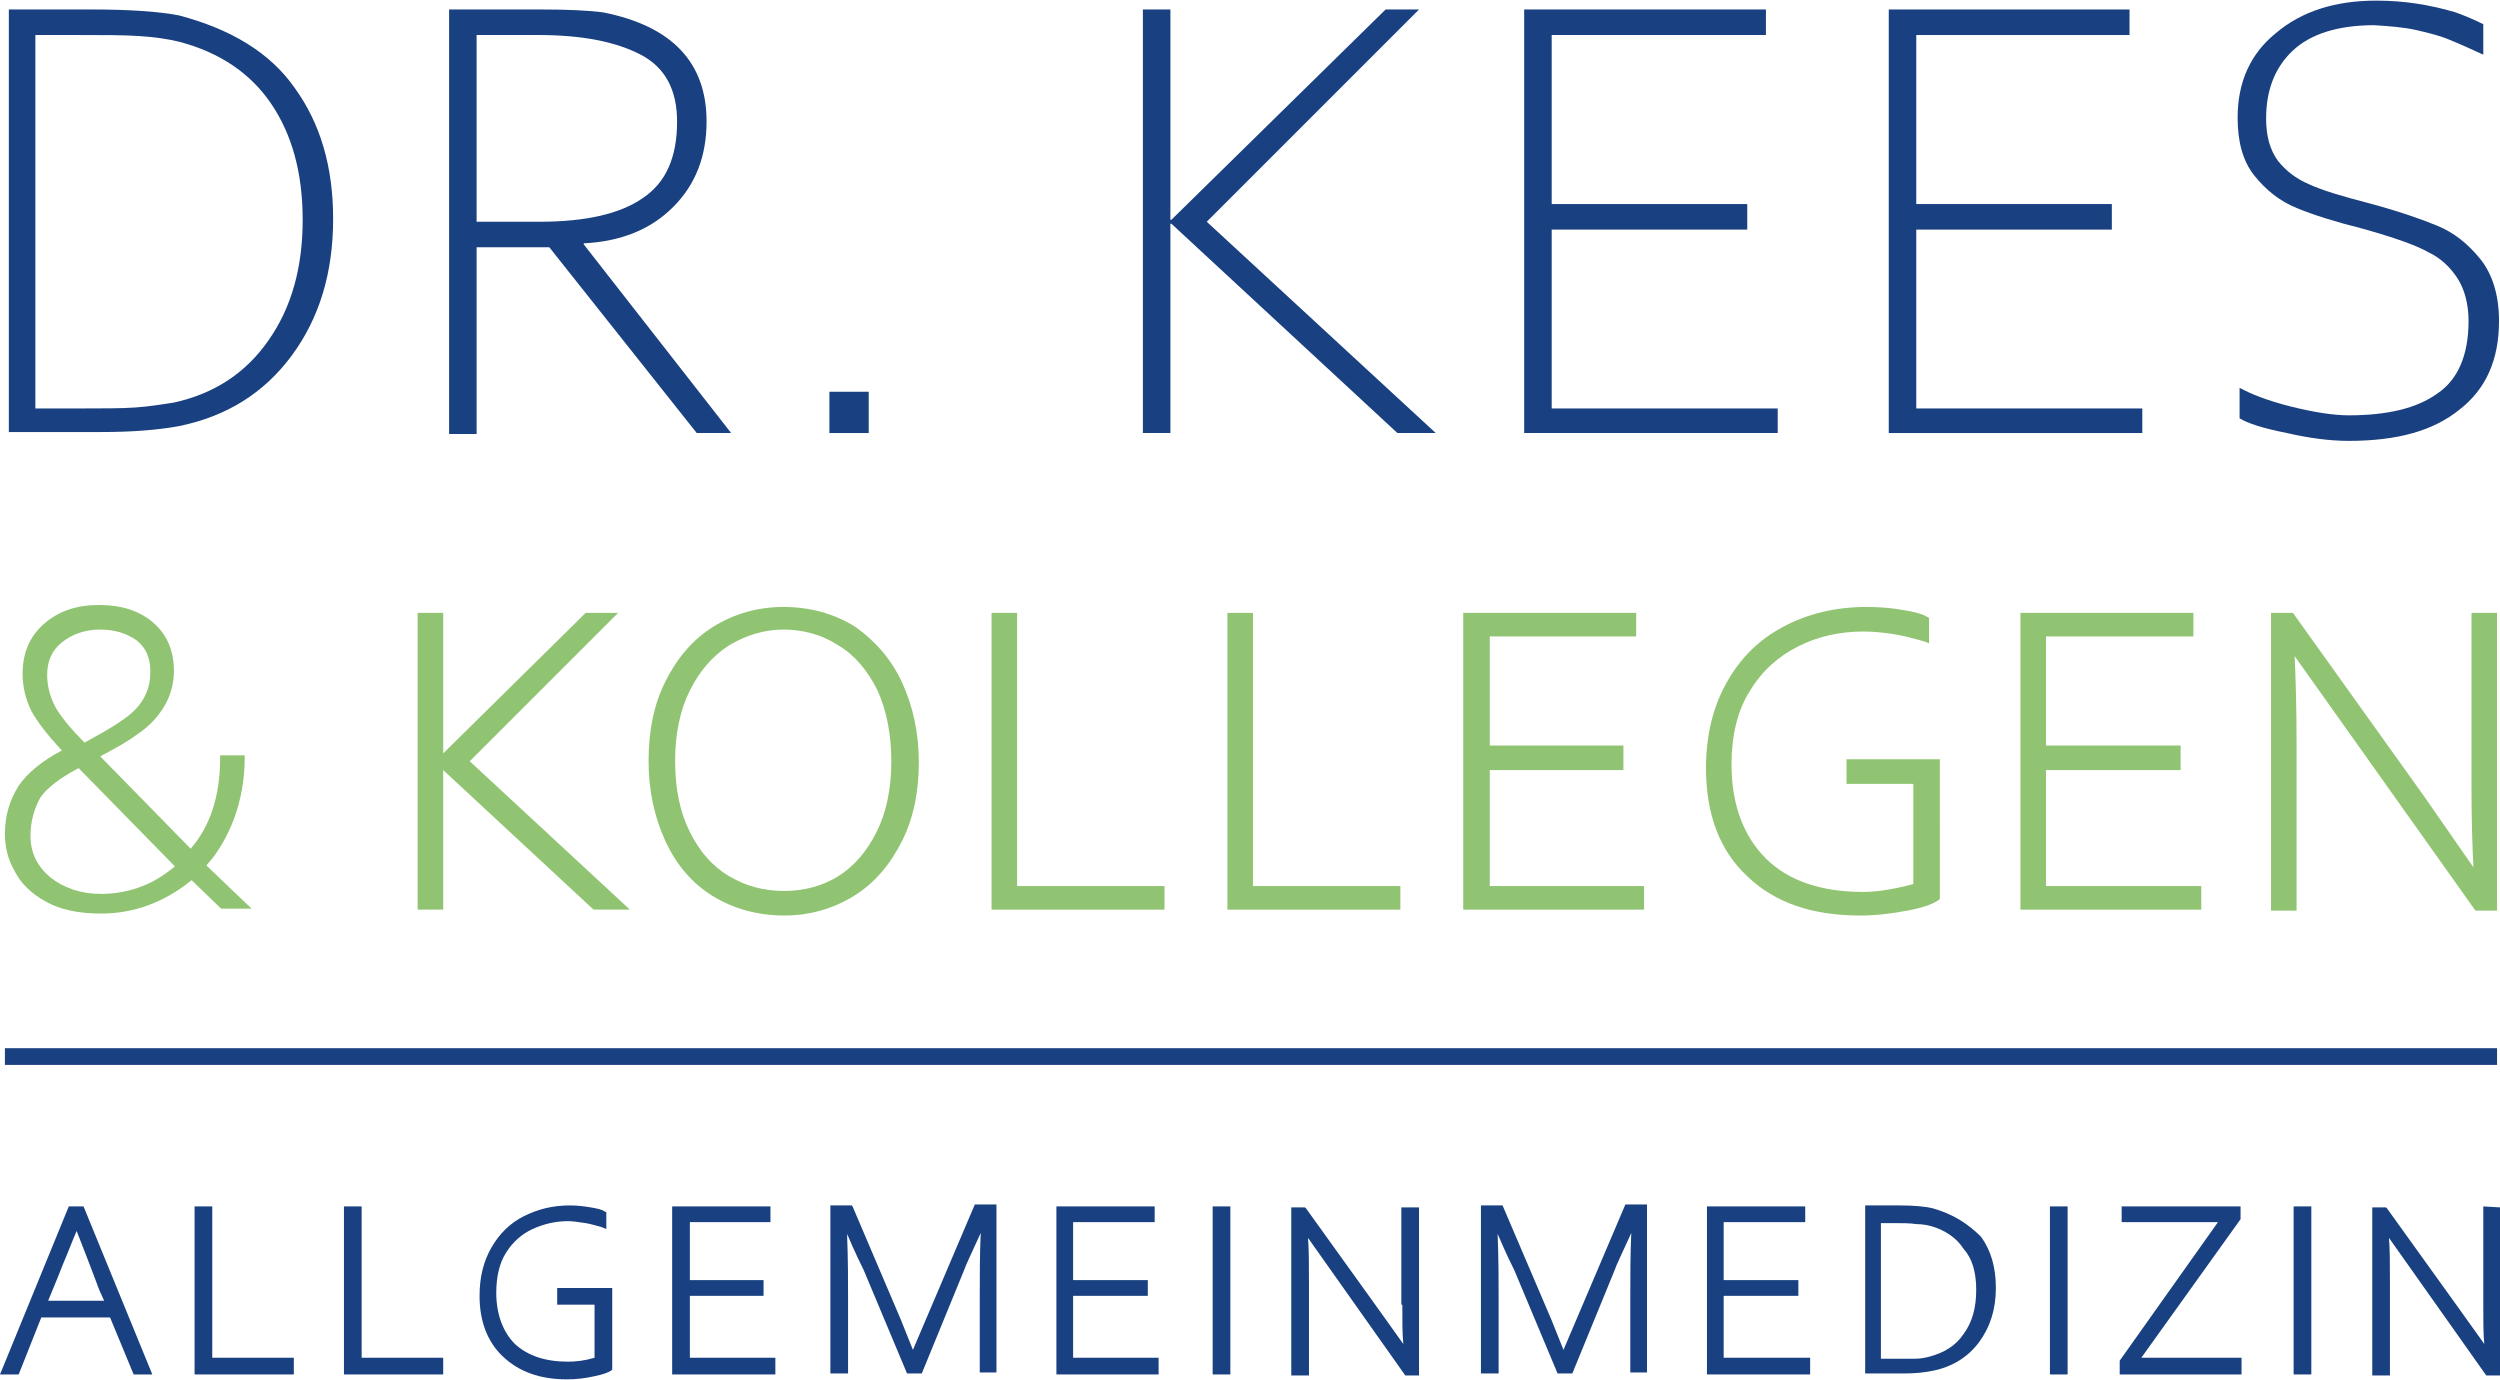 <?xml version="1.0" encoding="utf-8"?>
<svg xmlns="http://www.w3.org/2000/svg" xmlns:xlink="http://www.w3.org/1999/xlink" version="1.1" id="Ebene_1" x="0px" y="0px" viewBox="0 0 254.4 140.3" style="enable-background:new 0 0 254.4 140.3;" xml:space="preserve" width="250" height="138">
<style type="text/css">
	.st0{fill:#194080;}
	.st1{fill:#90C472;}
</style>
<g>
	<rect x="0.5" y="106.6" class="st0" width="253.6" height="1.7"/>
	<g>
		<g>
			<path class="st1" d="M23.8,83.3c0.7-1.9,1.1-4,1.1-6.2v-0.3h-2.5v0.3c0,3.8-1,6.9-3,9.2l-9.2-9.4c1.5-0.8,2.8-1.5,3.7-2.2     c1.1-0.7,2-1.6,2.7-2.7c0.7-1.1,1.1-2.4,1.1-3.8c0-2-0.7-3.7-2.1-4.9c-1.4-1.2-3.2-1.8-5.5-1.8S6,62.1,4.5,63.4     c-1.5,1.3-2.2,3-2.2,5.1c0,1.3,0.3,2.6,0.9,3.8c0.6,1.1,1.6,2.4,3.1,4c-2.1,1.1-3.6,2.4-4.4,3.6c-0.9,1.4-1.4,3-1.4,4.9     c0,1.3,0.3,2.6,1,3.8c0.6,1.2,1.7,2.3,3.2,3.1c1.4,0.8,3.3,1.2,5.6,1.2c3.4,0,6.5-1.2,9.2-3.4l3,2.9h3.1L21,88     C22.2,86.7,23.1,85.1,23.8,83.3z M4.8,68.6c0-1.4,0.5-2.5,1.5-3.3S8.6,64,10.2,64c1.5,0,2.7,0.4,3.7,1.1c0.9,0.7,1.4,1.7,1.4,3.2     S14.8,71,13.9,72s-2.7,2.1-5.3,3.5C7.3,74.2,6.3,73,5.7,72C5.1,70.9,4.8,69.8,4.8,68.6z M8,78.1l9.8,10c-1.1,0.9-2.2,1.6-3.3,2     c-1.2,0.5-2.7,0.8-4.2,0.8c-2.1,0-3.8-0.6-5.2-1.7c-1.3-1.1-2-2.5-2-4.2c0-1.5,0.4-2.8,1-3.9C4.8,80.1,6.1,79.1,8,78.1z"/>
			<polygon class="st1" points="62.9,62.3 59.6,62.3 45.1,76.6 45.1,62.3 42.5,62.3 42.5,92.5 45.1,92.5 45.1,78.3 60.4,92.5      64.1,92.5 47.8,77.4    "/>
			<path class="st1" d="M87,63.7c-2.1-1.3-4.5-2-7.3-2c-2.6,0-5,0.7-7.1,2c-2.1,1.3-3.7,3.2-4.9,5.6c-1.2,2.4-1.7,5.1-1.7,8.1     s0.6,5.7,1.7,8.1c1.1,2.4,2.7,4.3,4.8,5.6c2.1,1.3,4.6,2,7.3,2c2.6,0,5-0.7,7.1-2s3.7-3.2,4.9-5.6c1.2-2.4,1.7-5.1,1.7-8     c0-3-0.6-5.7-1.7-8.1C90.7,67,89,65.1,87,63.7z M90.7,77.4c0,2.8-0.5,5.2-1.5,7.2s-2.3,3.5-3.9,4.5s-3.5,1.5-5.5,1.5     c-2.1,0-3.9-0.5-5.6-1.5s-3-2.5-4-4.5s-1.5-4.4-1.5-7.2s0.5-5.2,1.5-7.2s2.3-3.5,4-4.6c1.7-1,3.5-1.6,5.5-1.6s3.9,0.5,5.6,1.6     c1.7,1,3,2.6,4,4.6C90.2,72.2,90.7,74.6,90.7,77.4z"/>
			<polygon class="st1" points="103.5,62.3 100.9,62.3 100.9,92.5 118.5,92.5 118.5,90.1 103.5,90.1    "/>
			<polygon class="st1" points="127.5,62.3 124.9,62.3 124.9,92.5 142.5,92.5 142.5,90.1 127.5,90.1    "/>
			<polygon class="st1" points="151.6,78.3 165.2,78.3 165.2,75.8 151.6,75.8 151.6,64.7 166.5,64.7 166.5,62.3 148.9,62.3      148.9,92.5 167.3,92.5 167.3,90.1 151.6,90.1    "/>
			<path class="st1" d="M187.8,79.7h6.9v10.2c-1.9,0.5-3.6,0.8-5.1,0.8c-4.2,0-7.6-1.1-9.9-3.4s-3.5-5.5-3.5-9.6     c0-2.9,0.6-5.5,1.9-7.5c1.2-2,2.9-3.5,4.9-4.5s4.2-1.5,6.6-1.5c1,0,2.1,0.1,3.3,0.3c1.2,0.2,2.1,0.5,2.9,0.7l0.5,0.2v-2.6     l-0.2-0.1c-0.5-0.3-1.3-0.5-2.5-0.7c-1.1-0.2-2.4-0.3-3.7-0.3c-3.1,0-6,0.7-8.4,2c-2.5,1.3-4.4,3.2-5.8,5.7     c-1.4,2.5-2.1,5.4-2.1,8.7c0,4.7,1.4,8.4,4.2,11c2.8,2.7,6.6,4,11.5,4c1.6,0,3.2-0.2,4.8-0.5s2.7-0.7,3.2-1.1l0.1-0.1V77.2h-9.5     v2.5H187.8z"/>
			<polygon class="st1" points="208.2,78.3 221.9,78.3 221.9,75.8 208.2,75.8 208.2,64.7 223.2,64.7 223.2,62.3 205.6,62.3      205.6,92.5 224,92.5 224,90.1 208.2,90.1    "/>
			<path class="st1" d="M251.5,62.3v17.8c0,3.5,0.1,6.3,0.2,8.1l-5-7.2l-13.3-18.6l-0.1-0.1h-2.2v30.3h2.6V76c0-4.2-0.1-7.3-0.2-9.3     l18.4,25.9h2.2V62.3H251.5z"/>
		</g>
	</g>
	<g>
		<g>
			<path class="st0" d="M7,122.7l-7,17.1h1.9l2.3-5.8h7l2.4,5.8h1.9l-7-17.1H7z M10.6,132.3H4.9c0.8-1.9,1.3-3.2,1.5-3.7     c0.6-1.4,1-2.5,1.4-3.4c0.5,1.3,1.3,3.3,2.3,6L10.6,132.3z"/>
			<polygon class="st0" points="21.6,122.7 19.8,122.7 19.8,139.8 29.9,139.8 29.9,138.1 21.6,138.1    "/>
			<polygon class="st0" points="36.8,122.7 35,122.7 35,139.8 45.1,139.8 45.1,138.1 36.8,138.1    "/>
			<path class="st0" d="M56.7,132.7h3.8v5.4c-1,0.3-1.9,0.4-2.7,0.4c-2.3,0-4.1-0.6-5.4-1.8c-1.2-1.2-1.9-3-1.9-5.2     c0-1.6,0.3-3,1-4.1s1.6-1.9,2.7-2.4s2.3-0.8,3.6-0.8c0.5,0,1.1,0.1,1.8,0.2c0.6,0.1,1.2,0.3,1.6,0.4l0.5,0.2v-1.7l-0.2-0.1     c-0.3-0.2-0.8-0.3-1.4-0.4c-0.6-0.1-1.3-0.2-2.1-0.2c-1.8,0-3.3,0.4-4.7,1.1c-1.4,0.7-2.5,1.8-3.3,3.2s-1.2,3-1.2,4.9     c0,2.6,0.8,4.7,2.4,6.2s3.7,2.3,6.5,2.3c0.9,0,1.8-0.1,2.7-0.3c1-0.2,1.5-0.4,1.8-0.6l0.1-0.1V131h-5.6     C56.7,131,56.7,132.7,56.7,132.7z"/>
			<polygon class="st0" points="70.2,131.8 77.7,131.8 77.7,130.2 70.2,130.2 70.2,124.3 78.4,124.3 78.4,122.7 68.4,122.7      68.4,139.8 78.9,139.8 78.9,138.1 70.2,138.1    "/>
			<path class="st0" d="M92.9,137.3l-1.2-3l-4.9-11.5l-0.1-0.2h-2.2v17.1h1.8v-7.9c0-1.5,0-3.6-0.1-6.3c0.9,2.1,1.5,3.3,1.7,3.7     l4.4,10.5h1.5l4.3-10.5c0.2-0.6,0.8-1.8,1.7-3.8c-0.1,2.2-0.1,4.3-0.1,6.3v7.9h1.7v-17.1h-2.2L92.9,137.3z"/>
			<polygon class="st0" points="109.2,131.8 116.8,131.8 116.8,130.2 109.2,130.2 109.2,124.3 117.5,124.3 117.5,122.7 107.5,122.7      107.5,139.8 117.9,139.8 117.9,138.1 109.2,138.1    "/>
			<rect x="123.4" y="122.7" class="st0" width="1.8" height="17.1"/>
			<path class="st0" d="M142.7,132.7c0,1.7,0,3,0.1,4l-2.5-3.5l-7.4-10.3l-0.1-0.1h-1.4v17.1h1.8v-9.3c0-2,0-3.6-0.1-4.7l9.9,14h1.4     v-17.1h-1.8v9.9H142.7z"/>
			<path class="st0" d="M159.1,137.3l-1.2-3l-5-11.7h-2.2v17.1h1.8v-7.9c0-1.5,0-3.6-0.1-6.3c0.9,2.1,1.5,3.3,1.7,3.7l4.4,10.5h1.5     l4.3-10.5c0.2-0.6,0.8-1.8,1.7-3.8c-0.1,2.2-0.1,4.3-0.1,6.3v7.9h1.7v-17.1h-2.2L159.1,137.3z"/>
			<polygon class="st0" points="175.4,131.8 183,131.8 183,130.2 175.4,130.2 175.4,124.3 183.7,124.3 183.7,122.7 173.7,122.7      173.7,139.8 184.2,139.8 184.2,138.1 175.4,138.1    "/>
			<path class="st0" d="M196.7,122.9c-0.8-0.2-2-0.3-3.4-0.3h-3.5v17.1h3.9c1.2,0,2.2-0.1,3.1-0.3c1.9-0.4,3.5-1.4,4.6-2.9     s1.7-3.3,1.7-5.5c0-2.1-0.5-3.8-1.5-5.2C200.3,124.5,198.8,123.5,196.7,122.9z M201.1,131.2c0,1.8-0.4,3.3-1.3,4.5     c-0.8,1.2-2,1.9-3.5,2.3c-0.4,0.1-0.9,0.2-1.4,0.2s-1.2,0-2.1,0h-1.4v-13.8h1.3c0.9,0,1.7,0,2.3,0.1c0.6,0,1.1,0.1,1.5,0.2     c1.4,0.4,2.6,1.2,3.3,2.3C200.7,128,201.1,129.4,201.1,131.2z"/>
			<rect x="208.6" y="122.7" class="st0" width="1.8" height="17.1"/>
			<polygon class="st0" points="228,124 228,122.7 215.9,122.7 215.9,124.3 225.7,124.3 215.7,138.4 215.7,139.8 228.1,139.8      228.1,138.1 217.9,138.1    "/>
			<rect x="233.4" y="122.7" class="st0" width="1.8" height="17.1"/>
			<path class="st0" d="M252.7,122.7v10c0,1.6,0,3,0.1,4l-2.5-3.5l-7.4-10.3l-0.1-0.1h-1.4v17.1h1.8v-9.3c0-2,0-3.6-0.1-4.7l9.9,14     h1.4v-17.1L252.7,122.7L252.7,122.7z"/>
		</g>
	</g>
	<g>
		<g>
			<path class="st0" d="M9.3,0.9c3.8,0,6.8,0.2,8.9,0.6c5.3,1.4,9.3,3.8,11.8,7.4c2.6,3.6,3.9,8,3.9,13.3c0,5.5-1.4,10.1-4.2,13.9     c-2.8,3.8-6.6,6.2-11.5,7.2c-2.2,0.4-4.8,0.6-7.9,0.6H0.9v-43H9.3z M30.8,22.3c0-4.8-1.1-8.7-3.2-11.8c-2.1-3.1-5.2-5.2-9.3-6.3     c-1.2-0.3-2.6-0.5-4.2-0.6C12.6,3.5,10.5,3.5,8,3.5H3.6v38h4.6c2.3,0,4.2,0,5.6-0.1c1.4-0.1,2.6-0.3,3.9-0.5     c4.1-0.9,7.3-3,9.6-6.3C29.7,31.2,30.8,27.1,30.8,22.3z"/>
			<path class="st0" d="M55.1,0.9c2.7,0,4.8,0.1,6.3,0.3c7,1.4,10.5,5.1,10.5,11.1c0,3.5-1.1,6.4-3.4,8.7s-5.3,3.5-9.1,3.7v0.1     l15,19.2h-3.5l-15-18.9h-7.4v19h-2.8V0.9H55.1z M68.9,12.3c0-3.2-1.2-5.5-3.7-6.8s-5.9-2-10.4-2h-6.3v19h6.4     c4.7,0,8.2-0.8,10.5-2.4C67.8,18.5,68.9,15.9,68.9,12.3z"/>
			<path class="st0" d="M84.4,44v-4.2h4V44H84.4z"/>
			<path class="st0" d="M146.1,44h-3.9l-23-21.3h-0.1V44h-2.8V0.9h2.8v21.4h0.1L141,0.9h3.4l-21.6,21.6L146.1,44z"/>
			<path class="st0" d="M155.1,0.9h24.6v2.6h-21.8v17.2h19.9v2.6h-19.9v18.2h23V44h-25.8V0.9z"/>
			<path class="st0" d="M192.1,0.9h24.6v2.6H195v17.2h19.9v2.6H195v18.2h23V44h-25.8V0.9H192.1z"/>
			<path class="st0" d="M227.9,42.5v-3.1c1.1,0.6,2.8,1.3,5.2,1.9s4.4,0.9,5.9,0.9c3.9,0,6.9-0.7,9-2.2c2.1-1.4,3.2-3.9,3.2-7.4     c0-1.7-0.4-3.2-1.1-4.3s-1.7-2.1-3-2.7c-1.2-0.7-3.5-1.5-6.7-2.4c-2.8-0.7-5-1.4-6.7-2.1c-1.7-0.7-3.1-1.8-4.3-3.3     c-1.2-1.5-1.7-3.5-1.7-5.9c0-3.6,1.3-6.5,3.9-8.6c2.6-2.2,6-3.3,10.2-3.3c2.8,0,5.4,0.4,8.1,1.2c1.1,0.4,2,0.8,2.8,1.2v3.1     c-1.3-0.6-2.4-1.1-3.4-1.5c-0.9-0.4-2.1-0.7-3.4-1s-2.8-0.4-4.3-0.5c-3.7,0-6.5,0.9-8.3,2.6c-1.8,1.7-2.7,4-2.7,6.9     c0,1.8,0.4,3.2,1.2,4.3c0.8,1,1.8,1.8,3.2,2.4c1.3,0.6,3.3,1.2,6,1.9c3,0.8,5.3,1.6,7,2.3s3.1,1.8,4.4,3.4     c1.2,1.5,1.9,3.6,1.9,6.3c0,3.9-1.3,6.9-4,9c-2.7,2.2-6.4,3.2-11.3,3.2c-2,0-4.1-0.3-6.3-0.8C230.2,43.5,228.7,43,227.9,42.5z"/>
		</g>
	</g>
</g>
</svg>
